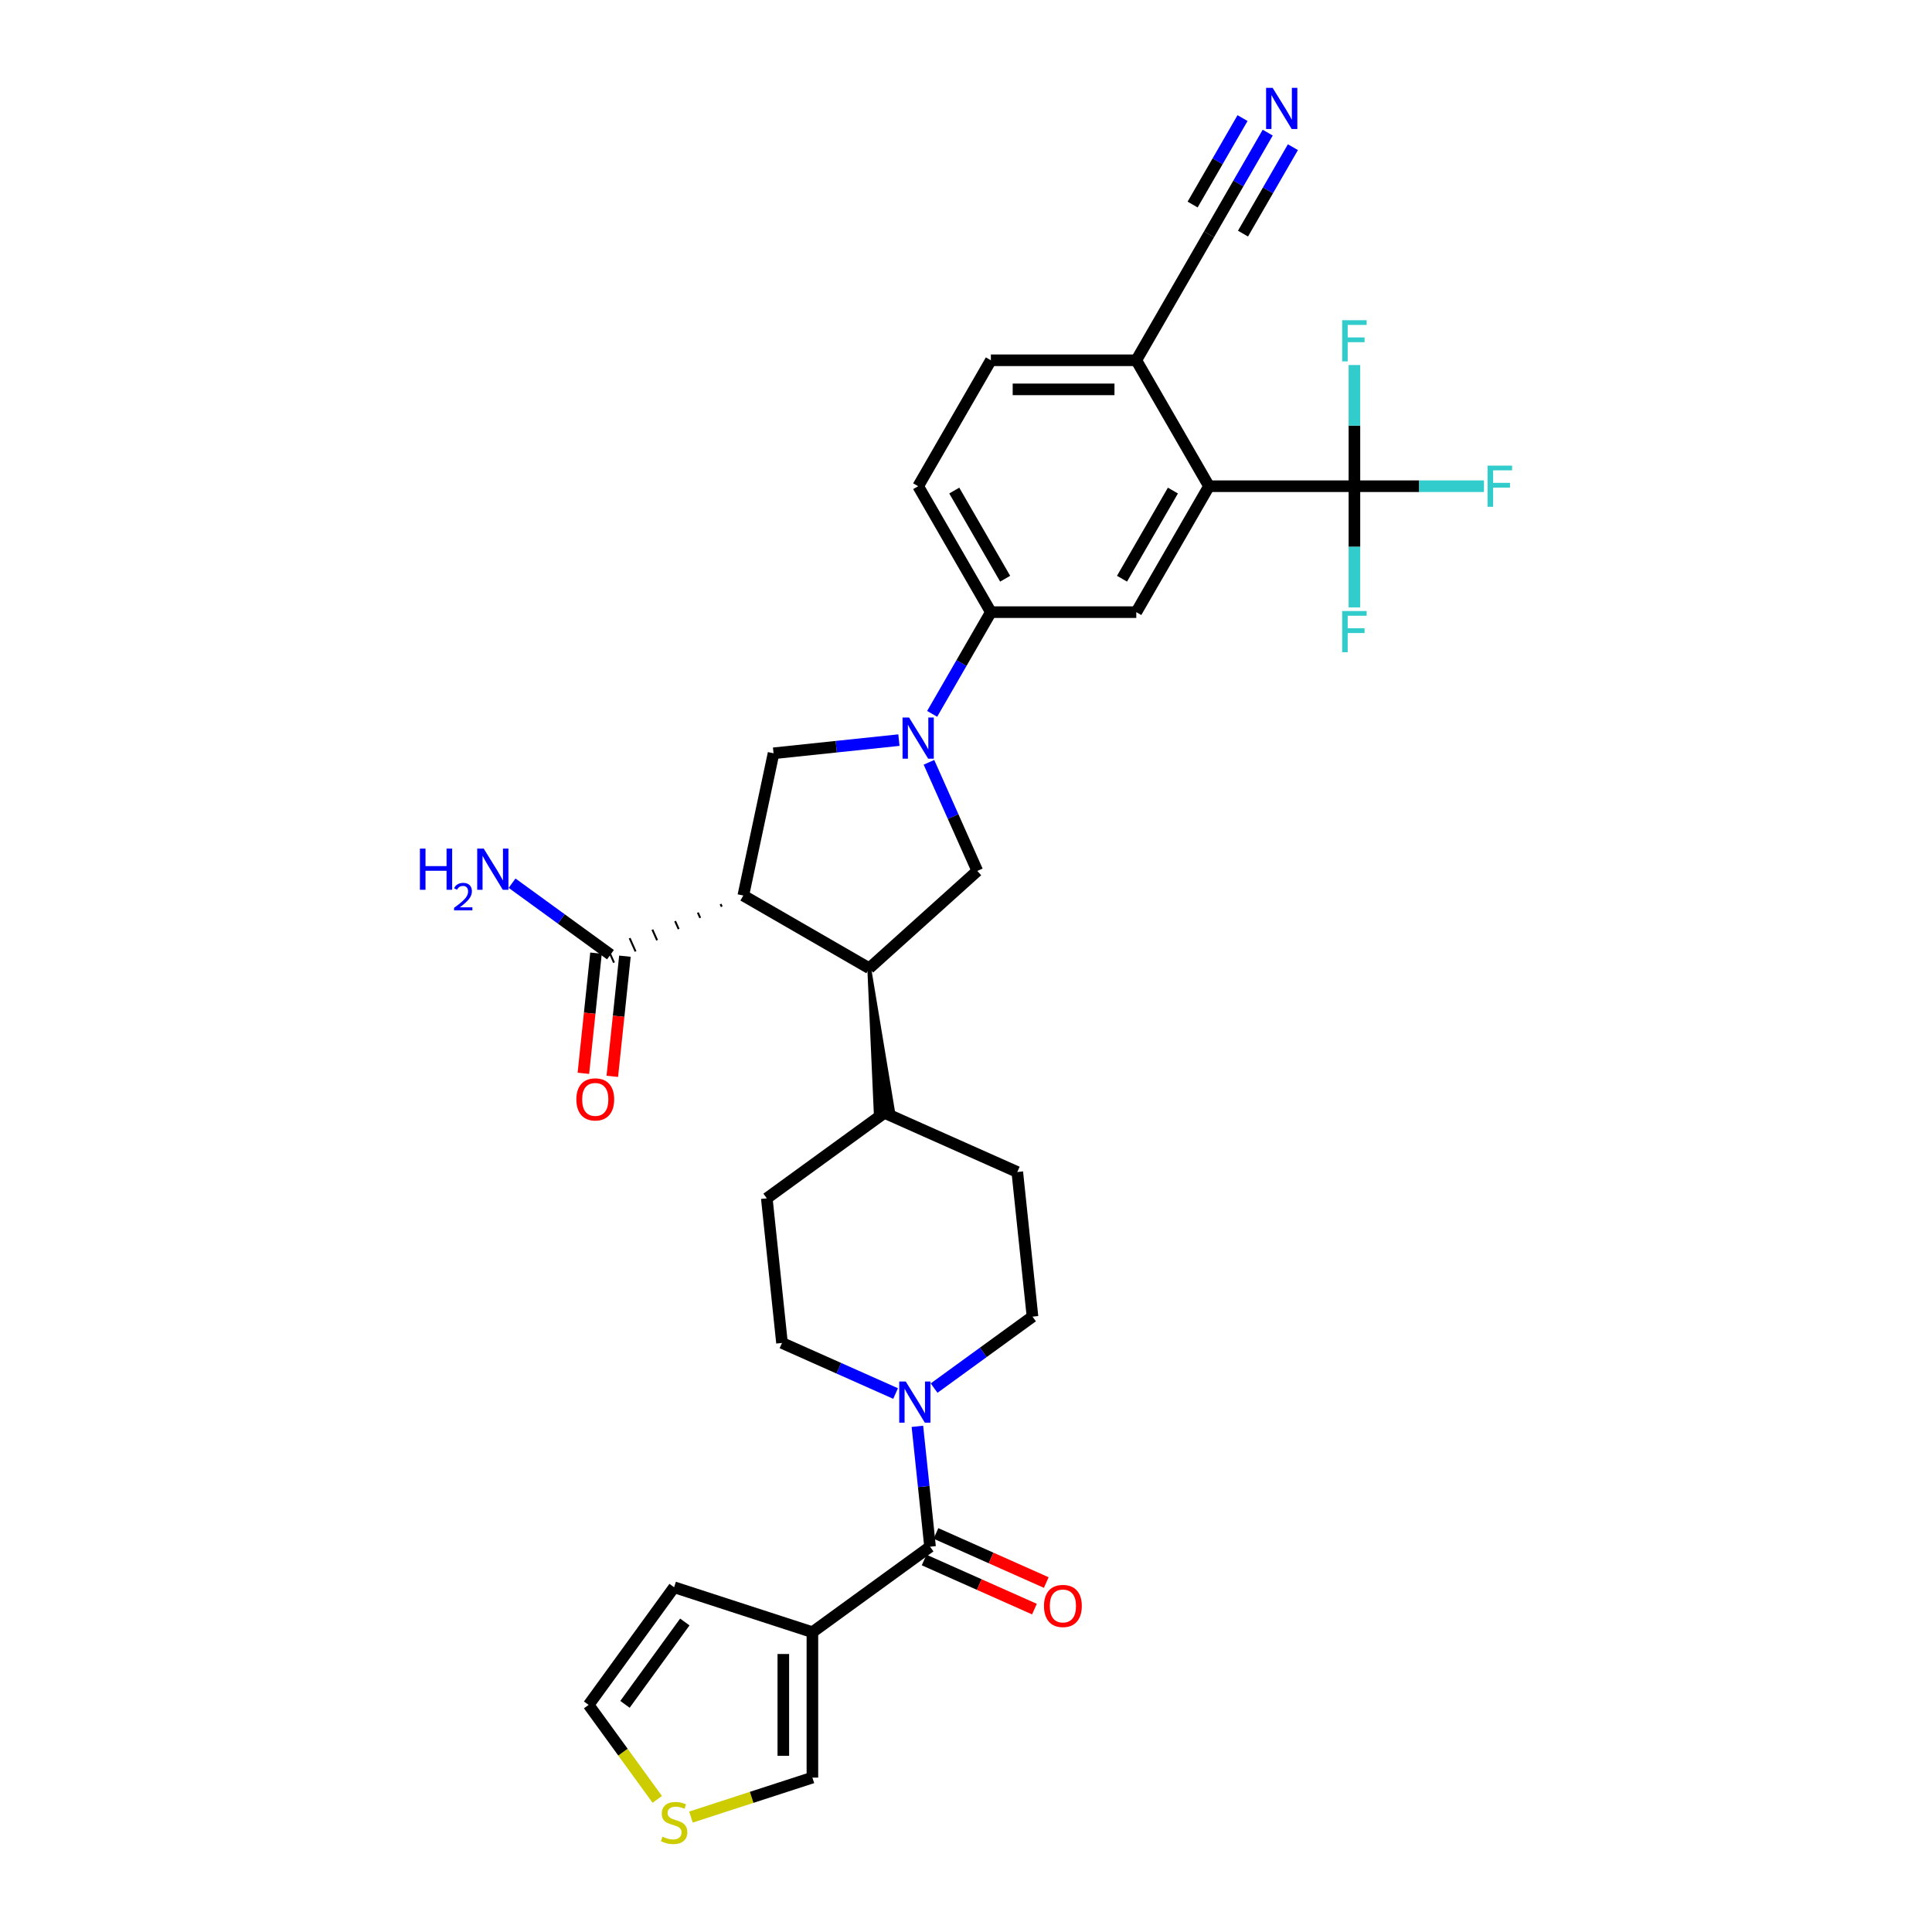 <?xml version='1.0' encoding='iso-8859-1'?>
<svg version='1.1' baseProfile='full'
              xmlns='http://www.w3.org/2000/svg'
                      xmlns:rdkit='http://www.rdkit.org/xml'
                      xmlns:xlink='http://www.w3.org/1999/xlink'
                  xml:space='preserve'
width='1000px' height='1000px' viewBox='0 0 1000 1000'>
<!-- END OF HEADER -->
<rect style='opacity:1.0;fill:#FFFFFF;stroke:none' width='1000' height='1000' x='0' y='0'> </rect>
<path class='bond-3' d='M 384.737,463.522 L 449.921,501.156' style='fill:none;fill-rule:evenodd;stroke:#000000;stroke-width:6px;stroke-linecap:butt;stroke-linejoin:miter;stroke-opacity:1' />
<path class='bond-5' d='M 384.737,463.522 L 400.386,389.899' style='fill:none;fill-rule:evenodd;stroke:#000000;stroke-width:6px;stroke-linecap:butt;stroke-linejoin:miter;stroke-opacity:1' />
<path class='bond-9' d='M 372.971,467.937 L 373.583,469.312' style='fill:none;fill-rule:evenodd;stroke:#000000;stroke-width:1.0px;stroke-linecap:butt;stroke-linejoin:miter;stroke-opacity:1' />
<path class='bond-9' d='M 361.205,472.351 L 362.429,475.102' style='fill:none;fill-rule:evenodd;stroke:#000000;stroke-width:1.0px;stroke-linecap:butt;stroke-linejoin:miter;stroke-opacity:1' />
<path class='bond-9' d='M 349.438,476.766 L 351.275,480.892' style='fill:none;fill-rule:evenodd;stroke:#000000;stroke-width:1.0px;stroke-linecap:butt;stroke-linejoin:miter;stroke-opacity:1' />
<path class='bond-9' d='M 337.672,481.181 L 340.121,486.682' style='fill:none;fill-rule:evenodd;stroke:#000000;stroke-width:1.0px;stroke-linecap:butt;stroke-linejoin:miter;stroke-opacity:1' />
<path class='bond-9' d='M 325.906,485.596 L 328.967,492.472' style='fill:none;fill-rule:evenodd;stroke:#000000;stroke-width:1.0px;stroke-linecap:butt;stroke-linejoin:miter;stroke-opacity:1' />
<path class='bond-9' d='M 314.14,490.011 L 317.813,498.262' style='fill:none;fill-rule:evenodd;stroke:#000000;stroke-width:1.0px;stroke-linecap:butt;stroke-linejoin:miter;stroke-opacity:1' />
<path class='bond-0' d='M 465.276,383.079 L 432.831,386.489' style='fill:none;fill-rule:evenodd;stroke:#0000FF;stroke-width:6px;stroke-linecap:butt;stroke-linejoin:miter;stroke-opacity:1' />
<path class='bond-0' d='M 432.831,386.489 L 400.386,389.899' style='fill:none;fill-rule:evenodd;stroke:#000000;stroke-width:6px;stroke-linecap:butt;stroke-linejoin:miter;stroke-opacity:1' />
<path class='bond-10' d='M 482.481,369.492 L 497.678,343.17' style='fill:none;fill-rule:evenodd;stroke:#0000FF;stroke-width:6px;stroke-linecap:butt;stroke-linejoin:miter;stroke-opacity:1' />
<path class='bond-10' d='M 497.678,343.17 L 512.875,316.848' style='fill:none;fill-rule:evenodd;stroke:#000000;stroke-width:6px;stroke-linecap:butt;stroke-linejoin:miter;stroke-opacity:1' />
<path class='bond-32' d='M 480.825,394.571 L 493.34,422.681' style='fill:none;fill-rule:evenodd;stroke:#0000FF;stroke-width:6px;stroke-linecap:butt;stroke-linejoin:miter;stroke-opacity:1' />
<path class='bond-32' d='M 493.34,422.681 L 505.856,450.792' style='fill:none;fill-rule:evenodd;stroke:#000000;stroke-width:6px;stroke-linecap:butt;stroke-linejoin:miter;stroke-opacity:1' />
<path class='bond-1' d='M 481.391,800.578 L 478.117,769.42' style='fill:none;fill-rule:evenodd;stroke:#000000;stroke-width:6px;stroke-linecap:butt;stroke-linejoin:miter;stroke-opacity:1' />
<path class='bond-1' d='M 478.117,769.42 L 474.842,738.262' style='fill:none;fill-rule:evenodd;stroke:#0000FF;stroke-width:6px;stroke-linecap:butt;stroke-linejoin:miter;stroke-opacity:1' />
<path class='bond-2' d='M 481.391,800.578 L 420.498,844.819' style='fill:none;fill-rule:evenodd;stroke:#000000;stroke-width:6px;stroke-linecap:butt;stroke-linejoin:miter;stroke-opacity:1' />
<path class='bond-19' d='M 478.33,807.454 L 506.877,820.164' style='fill:none;fill-rule:evenodd;stroke:#000000;stroke-width:6px;stroke-linecap:butt;stroke-linejoin:miter;stroke-opacity:1' />
<path class='bond-19' d='M 506.877,820.164 L 535.424,832.874' style='fill:none;fill-rule:evenodd;stroke:#FF0000;stroke-width:6px;stroke-linecap:butt;stroke-linejoin:miter;stroke-opacity:1' />
<path class='bond-19' d='M 484.453,793.702 L 513,806.411' style='fill:none;fill-rule:evenodd;stroke:#000000;stroke-width:6px;stroke-linecap:butt;stroke-linejoin:miter;stroke-opacity:1' />
<path class='bond-19' d='M 513,806.411 L 541.547,819.121' style='fill:none;fill-rule:evenodd;stroke:#FF0000;stroke-width:6px;stroke-linecap:butt;stroke-linejoin:miter;stroke-opacity:1' />
<path class='bond-16' d='M 420.498,844.819 L 420.498,920.087' style='fill:none;fill-rule:evenodd;stroke:#000000;stroke-width:6px;stroke-linecap:butt;stroke-linejoin:miter;stroke-opacity:1' />
<path class='bond-16' d='M 405.445,856.109 L 405.445,908.796' style='fill:none;fill-rule:evenodd;stroke:#000000;stroke-width:6px;stroke-linecap:butt;stroke-linejoin:miter;stroke-opacity:1' />
<path class='bond-17' d='M 420.498,844.819 L 348.915,821.56' style='fill:none;fill-rule:evenodd;stroke:#000000;stroke-width:6px;stroke-linecap:butt;stroke-linejoin:miter;stroke-opacity:1' />
<path class='bond-8' d='M 449.921,501.156 L 505.856,450.792' style='fill:none;fill-rule:evenodd;stroke:#000000;stroke-width:6px;stroke-linecap:butt;stroke-linejoin:miter;stroke-opacity:1' />
<path class='bond-18' d='M 449.921,501.156 L 453.297,576.483 L 462.28,575.539 Z' style='fill:#000000;fill-rule:evenodd;fill-opacity:1;stroke:#000000;stroke-width:2px;stroke-linecap:butt;stroke-linejoin:miter;stroke-opacity:1;' />
<path class='bond-4' d='M 701.045,251.664 L 625.777,251.664' style='fill:none;fill-rule:evenodd;stroke:#000000;stroke-width:6px;stroke-linecap:butt;stroke-linejoin:miter;stroke-opacity:1' />
<path class='bond-26' d='M 701.045,251.664 L 734.569,251.664' style='fill:none;fill-rule:evenodd;stroke:#000000;stroke-width:6px;stroke-linecap:butt;stroke-linejoin:miter;stroke-opacity:1' />
<path class='bond-26' d='M 734.569,251.664 L 768.093,251.664' style='fill:none;fill-rule:evenodd;stroke:#33CCCC;stroke-width:6px;stroke-linecap:butt;stroke-linejoin:miter;stroke-opacity:1' />
<path class='bond-27' d='M 701.045,251.664 L 701.045,283.028' style='fill:none;fill-rule:evenodd;stroke:#000000;stroke-width:6px;stroke-linecap:butt;stroke-linejoin:miter;stroke-opacity:1' />
<path class='bond-27' d='M 701.045,283.028 L 701.045,314.392' style='fill:none;fill-rule:evenodd;stroke:#33CCCC;stroke-width:6px;stroke-linecap:butt;stroke-linejoin:miter;stroke-opacity:1' />
<path class='bond-28' d='M 701.045,251.664 L 701.045,220.3' style='fill:none;fill-rule:evenodd;stroke:#000000;stroke-width:6px;stroke-linecap:butt;stroke-linejoin:miter;stroke-opacity:1' />
<path class='bond-28' d='M 701.045,220.3 L 701.045,188.936' style='fill:none;fill-rule:evenodd;stroke:#33CCCC;stroke-width:6px;stroke-linecap:butt;stroke-linejoin:miter;stroke-opacity:1' />
<path class='bond-6' d='M 483.489,718.482 L 508.953,699.981' style='fill:none;fill-rule:evenodd;stroke:#0000FF;stroke-width:6px;stroke-linecap:butt;stroke-linejoin:miter;stroke-opacity:1' />
<path class='bond-6' d='M 508.953,699.981 L 534.417,681.481' style='fill:none;fill-rule:evenodd;stroke:#000000;stroke-width:6px;stroke-linecap:butt;stroke-linejoin:miter;stroke-opacity:1' />
<path class='bond-33' d='M 463.558,721.285 L 434.161,708.197' style='fill:none;fill-rule:evenodd;stroke:#0000FF;stroke-width:6px;stroke-linecap:butt;stroke-linejoin:miter;stroke-opacity:1' />
<path class='bond-33' d='M 434.161,708.197 L 404.763,695.108' style='fill:none;fill-rule:evenodd;stroke:#000000;stroke-width:6px;stroke-linecap:butt;stroke-linejoin:miter;stroke-opacity:1' />
<path class='bond-7' d='M 625.777,251.664 L 588.143,316.848' style='fill:none;fill-rule:evenodd;stroke:#000000;stroke-width:6px;stroke-linecap:butt;stroke-linejoin:miter;stroke-opacity:1' />
<path class='bond-7' d='M 607.095,253.915 L 580.752,299.543' style='fill:none;fill-rule:evenodd;stroke:#000000;stroke-width:6px;stroke-linecap:butt;stroke-linejoin:miter;stroke-opacity:1' />
<path class='bond-34' d='M 625.777,251.664 L 588.143,186.48' style='fill:none;fill-rule:evenodd;stroke:#000000;stroke-width:6px;stroke-linecap:butt;stroke-linejoin:miter;stroke-opacity:1' />
<path class='bond-23' d='M 308.491,493.349 L 305.223,524.447' style='fill:none;fill-rule:evenodd;stroke:#000000;stroke-width:6px;stroke-linecap:butt;stroke-linejoin:miter;stroke-opacity:1' />
<path class='bond-23' d='M 305.223,524.447 L 301.954,555.545' style='fill:none;fill-rule:evenodd;stroke:#FF0000;stroke-width:6px;stroke-linecap:butt;stroke-linejoin:miter;stroke-opacity:1' />
<path class='bond-23' d='M 323.462,494.923 L 320.194,526.021' style='fill:none;fill-rule:evenodd;stroke:#000000;stroke-width:6px;stroke-linecap:butt;stroke-linejoin:miter;stroke-opacity:1' />
<path class='bond-23' d='M 320.194,526.021 L 316.925,557.118' style='fill:none;fill-rule:evenodd;stroke:#FF0000;stroke-width:6px;stroke-linecap:butt;stroke-linejoin:miter;stroke-opacity:1' />
<path class='bond-31' d='M 315.977,494.136 L 290.513,475.636' style='fill:none;fill-rule:evenodd;stroke:#000000;stroke-width:6px;stroke-linecap:butt;stroke-linejoin:miter;stroke-opacity:1' />
<path class='bond-31' d='M 290.513,475.636 L 265.049,457.135' style='fill:none;fill-rule:evenodd;stroke:#0000FF;stroke-width:6px;stroke-linecap:butt;stroke-linejoin:miter;stroke-opacity:1' />
<path class='bond-11' d='M 512.875,316.848 L 588.143,316.848' style='fill:none;fill-rule:evenodd;stroke:#000000;stroke-width:6px;stroke-linecap:butt;stroke-linejoin:miter;stroke-opacity:1' />
<path class='bond-24' d='M 512.875,316.848 L 475.242,251.664' style='fill:none;fill-rule:evenodd;stroke:#000000;stroke-width:6px;stroke-linecap:butt;stroke-linejoin:miter;stroke-opacity:1' />
<path class='bond-24' d='M 520.267,299.543 L 493.923,253.915' style='fill:none;fill-rule:evenodd;stroke:#000000;stroke-width:6px;stroke-linecap:butt;stroke-linejoin:miter;stroke-opacity:1' />
<path class='bond-12' d='M 656.171,68.652 L 640.974,94.974' style='fill:none;fill-rule:evenodd;stroke:#0000FF;stroke-width:6px;stroke-linecap:butt;stroke-linejoin:miter;stroke-opacity:1' />
<path class='bond-12' d='M 640.974,94.974 L 625.777,121.296' style='fill:none;fill-rule:evenodd;stroke:#000000;stroke-width:6px;stroke-linecap:butt;stroke-linejoin:miter;stroke-opacity:1' />
<path class='bond-12' d='M 643.134,61.125 L 630.217,83.499' style='fill:none;fill-rule:evenodd;stroke:#0000FF;stroke-width:6px;stroke-linecap:butt;stroke-linejoin:miter;stroke-opacity:1' />
<path class='bond-12' d='M 630.217,83.499 L 617.299,105.873' style='fill:none;fill-rule:evenodd;stroke:#000000;stroke-width:6px;stroke-linecap:butt;stroke-linejoin:miter;stroke-opacity:1' />
<path class='bond-12' d='M 669.208,76.179 L 656.29,98.553' style='fill:none;fill-rule:evenodd;stroke:#0000FF;stroke-width:6px;stroke-linecap:butt;stroke-linejoin:miter;stroke-opacity:1' />
<path class='bond-12' d='M 656.29,98.553 L 643.373,120.926' style='fill:none;fill-rule:evenodd;stroke:#000000;stroke-width:6px;stroke-linecap:butt;stroke-linejoin:miter;stroke-opacity:1' />
<path class='bond-13' d='M 625.777,121.296 L 588.143,186.48' style='fill:none;fill-rule:evenodd;stroke:#000000;stroke-width:6px;stroke-linecap:butt;stroke-linejoin:miter;stroke-opacity:1' />
<path class='bond-14' d='M 588.143,186.48 L 512.875,186.48' style='fill:none;fill-rule:evenodd;stroke:#000000;stroke-width:6px;stroke-linecap:butt;stroke-linejoin:miter;stroke-opacity:1' />
<path class='bond-14' d='M 576.853,201.534 L 524.166,201.534' style='fill:none;fill-rule:evenodd;stroke:#000000;stroke-width:6px;stroke-linecap:butt;stroke-linejoin:miter;stroke-opacity:1' />
<path class='bond-15' d='M 357.631,940.514 L 389.065,930.3' style='fill:none;fill-rule:evenodd;stroke:#CCCC00;stroke-width:6px;stroke-linecap:butt;stroke-linejoin:miter;stroke-opacity:1' />
<path class='bond-15' d='M 389.065,930.3 L 420.498,920.087' style='fill:none;fill-rule:evenodd;stroke:#000000;stroke-width:6px;stroke-linecap:butt;stroke-linejoin:miter;stroke-opacity:1' />
<path class='bond-35' d='M 340.199,931.349 L 322.436,906.901' style='fill:none;fill-rule:evenodd;stroke:#CCCC00;stroke-width:6px;stroke-linecap:butt;stroke-linejoin:miter;stroke-opacity:1' />
<path class='bond-35' d='M 322.436,906.901 L 304.673,882.453' style='fill:none;fill-rule:evenodd;stroke:#000000;stroke-width:6px;stroke-linecap:butt;stroke-linejoin:miter;stroke-opacity:1' />
<path class='bond-22' d='M 348.915,821.56 L 304.673,882.453' style='fill:none;fill-rule:evenodd;stroke:#000000;stroke-width:6px;stroke-linecap:butt;stroke-linejoin:miter;stroke-opacity:1' />
<path class='bond-22' d='M 354.457,839.542 L 323.488,882.167' style='fill:none;fill-rule:evenodd;stroke:#000000;stroke-width:6px;stroke-linecap:butt;stroke-linejoin:miter;stroke-opacity:1' />
<path class='bond-29' d='M 457.789,576.011 L 396.896,620.253' style='fill:none;fill-rule:evenodd;stroke:#000000;stroke-width:6px;stroke-linecap:butt;stroke-linejoin:miter;stroke-opacity:1' />
<path class='bond-30' d='M 457.789,576.011 L 526.549,606.625' style='fill:none;fill-rule:evenodd;stroke:#000000;stroke-width:6px;stroke-linecap:butt;stroke-linejoin:miter;stroke-opacity:1' />
<path class='bond-20' d='M 534.417,681.481 L 526.549,606.625' style='fill:none;fill-rule:evenodd;stroke:#000000;stroke-width:6px;stroke-linecap:butt;stroke-linejoin:miter;stroke-opacity:1' />
<path class='bond-21' d='M 404.763,695.108 L 396.896,620.253' style='fill:none;fill-rule:evenodd;stroke:#000000;stroke-width:6px;stroke-linecap:butt;stroke-linejoin:miter;stroke-opacity:1' />
<path class='bond-25' d='M 475.242,251.664 L 512.875,186.48' style='fill:none;fill-rule:evenodd;stroke:#000000;stroke-width:6px;stroke-linecap:butt;stroke-linejoin:miter;stroke-opacity:1' />
<path  class='atom-1' d='M 470.53 371.373
L 477.515 382.664
Q 478.207 383.778, 479.321 385.795
Q 480.435 387.812, 480.495 387.932
L 480.495 371.373
L 483.325 371.373
L 483.325 392.689
L 480.405 392.689
L 472.908 380.345
Q 472.035 378.9, 471.102 377.244
Q 470.199 375.588, 469.928 375.077
L 469.928 392.689
L 467.158 392.689
L 467.158 371.373
L 470.53 371.373
' fill='#0000FF'/>
<path  class='atom-7' d='M 468.812 715.064
L 475.797 726.354
Q 476.489 727.468, 477.603 729.486
Q 478.717 731.503, 478.777 731.623
L 478.777 715.064
L 481.608 715.064
L 481.608 736.38
L 478.687 736.38
L 471.19 724.036
Q 470.317 722.591, 469.384 720.935
Q 468.481 719.279, 468.21 718.767
L 468.21 736.38
L 465.44 736.38
L 465.44 715.064
L 468.812 715.064
' fill='#0000FF'/>
<path  class='atom-13' d='M 658.699 45.455
L 665.684 56.745
Q 666.377 57.859, 667.49 59.876
Q 668.604 61.893, 668.665 62.014
L 668.665 45.455
L 671.495 45.455
L 671.495 66.77
L 668.574 66.77
L 661.078 54.426
Q 660.205 52.981, 659.271 51.325
Q 658.368 49.669, 658.097 49.158
L 658.097 66.77
L 655.327 66.77
L 655.327 45.455
L 658.699 45.455
' fill='#0000FF'/>
<path  class='atom-16' d='M 342.893 950.662
Q 343.134 950.752, 344.128 951.173
Q 345.121 951.595, 346.205 951.866
Q 347.319 952.107, 348.403 952.107
Q 350.42 952.107, 351.594 951.143
Q 352.768 950.15, 352.768 948.434
Q 352.768 947.26, 352.166 946.537
Q 351.594 945.814, 350.691 945.423
Q 349.788 945.032, 348.282 944.58
Q 346.386 944.008, 345.242 943.466
Q 344.128 942.924, 343.315 941.78
Q 342.532 940.636, 342.532 938.709
Q 342.532 936.03, 344.338 934.374
Q 346.175 932.718, 349.788 932.718
Q 352.256 932.718, 355.056 933.892
L 354.364 936.21
Q 351.805 935.156, 349.878 935.156
Q 347.801 935.156, 346.657 936.03
Q 345.512 936.873, 345.543 938.348
Q 345.543 939.492, 346.115 940.184
Q 346.717 940.877, 347.56 941.268
Q 348.433 941.66, 349.878 942.111
Q 351.805 942.713, 352.949 943.316
Q 354.093 943.918, 354.906 945.152
Q 355.749 946.356, 355.749 948.434
Q 355.749 951.384, 353.762 952.98
Q 351.805 954.545, 348.523 954.545
Q 346.626 954.545, 345.181 954.124
Q 343.766 953.733, 342.08 953.04
L 342.893 950.662
' fill='#CCCC00'/>
<path  class='atom-20' d='M 540.367 831.252
Q 540.367 826.134, 542.896 823.274
Q 545.425 820.413, 550.152 820.413
Q 554.879 820.413, 557.408 823.274
Q 559.937 826.134, 559.937 831.252
Q 559.937 836.43, 557.378 839.381
Q 554.818 842.301, 550.152 842.301
Q 545.455 842.301, 542.896 839.381
Q 540.367 836.46, 540.367 831.252
M 550.152 839.893
Q 553.403 839.893, 555.15 837.725
Q 556.926 835.527, 556.926 831.252
Q 556.926 827.067, 555.15 824.96
Q 553.403 822.822, 550.152 822.822
Q 546.9 822.822, 545.124 824.929
Q 543.378 827.037, 543.378 831.252
Q 543.378 835.557, 545.124 837.725
Q 546.9 839.893, 550.152 839.893
' fill='#FF0000'/>
<path  class='atom-24' d='M 298.324 569.052
Q 298.324 563.934, 300.853 561.073
Q 303.382 558.213, 308.109 558.213
Q 312.836 558.213, 315.365 561.073
Q 317.894 563.934, 317.894 569.052
Q 317.894 574.23, 315.335 577.181
Q 312.776 580.101, 308.109 580.101
Q 303.412 580.101, 300.853 577.181
Q 298.324 574.26, 298.324 569.052
M 308.109 577.693
Q 311.361 577.693, 313.107 575.525
Q 314.883 573.327, 314.883 569.052
Q 314.883 564.867, 313.107 562.759
Q 311.361 560.622, 308.109 560.622
Q 304.857 560.622, 303.081 562.729
Q 301.335 564.837, 301.335 569.052
Q 301.335 573.357, 303.081 575.525
Q 304.857 577.693, 308.109 577.693
' fill='#FF0000'/>
<path  class='atom-27' d='M 769.975 241.006
L 782.65 241.006
L 782.65 243.445
L 772.835 243.445
L 772.835 249.918
L 781.566 249.918
L 781.566 252.386
L 772.835 252.386
L 772.835 262.322
L 769.975 262.322
L 769.975 241.006
' fill='#33CCCC'/>
<path  class='atom-28' d='M 694.707 316.274
L 707.382 316.274
L 707.382 318.712
L 697.567 318.712
L 697.567 325.185
L 706.299 325.185
L 706.299 327.654
L 697.567 327.654
L 697.567 337.589
L 694.707 337.589
L 694.707 316.274
' fill='#33CCCC'/>
<path  class='atom-29' d='M 694.707 165.738
L 707.382 165.738
L 707.382 168.177
L 697.567 168.177
L 697.567 174.65
L 706.299 174.65
L 706.299 177.119
L 697.567 177.119
L 697.567 187.054
L 694.707 187.054
L 694.707 165.738
' fill='#33CCCC'/>
<path  class='atom-32' d='M 217.35 439.237
L 220.24 439.237
L 220.24 448.299
L 231.139 448.299
L 231.139 439.237
L 234.029 439.237
L 234.029 460.553
L 231.139 460.553
L 231.139 450.708
L 220.24 450.708
L 220.24 460.553
L 217.35 460.553
L 217.35 439.237
' fill='#0000FF'/>
<path  class='atom-32' d='M 235.062 459.805
Q 235.579 458.474, 236.811 457.738
Q 238.043 456.983, 239.752 456.983
Q 241.878 456.983, 243.07 458.136
Q 244.263 459.288, 244.263 461.335
Q 244.263 463.421, 242.713 465.369
Q 241.183 467.316, 238.003 469.621
L 244.501 469.621
L 244.501 471.211
L 235.023 471.211
L 235.023 469.879
Q 237.646 468.012, 239.196 466.621
Q 240.765 465.23, 241.52 463.978
Q 242.276 462.726, 242.276 461.434
Q 242.276 460.083, 241.6 459.328
Q 240.924 458.573, 239.752 458.573
Q 238.619 458.573, 237.864 459.03
Q 237.109 459.487, 236.573 460.5
L 235.062 459.805
' fill='#0000FF'/>
<path  class='atom-32' d='M 250.372 439.237
L 257.357 450.527
Q 258.049 451.641, 259.163 453.658
Q 260.277 455.675, 260.337 455.796
L 260.337 439.237
L 263.167 439.237
L 263.167 460.553
L 260.247 460.553
L 252.75 448.209
Q 251.877 446.764, 250.944 445.108
Q 250.041 443.452, 249.77 442.94
L 249.77 460.553
L 247 460.553
L 247 439.237
L 250.372 439.237
' fill='#0000FF'/>
</svg>

